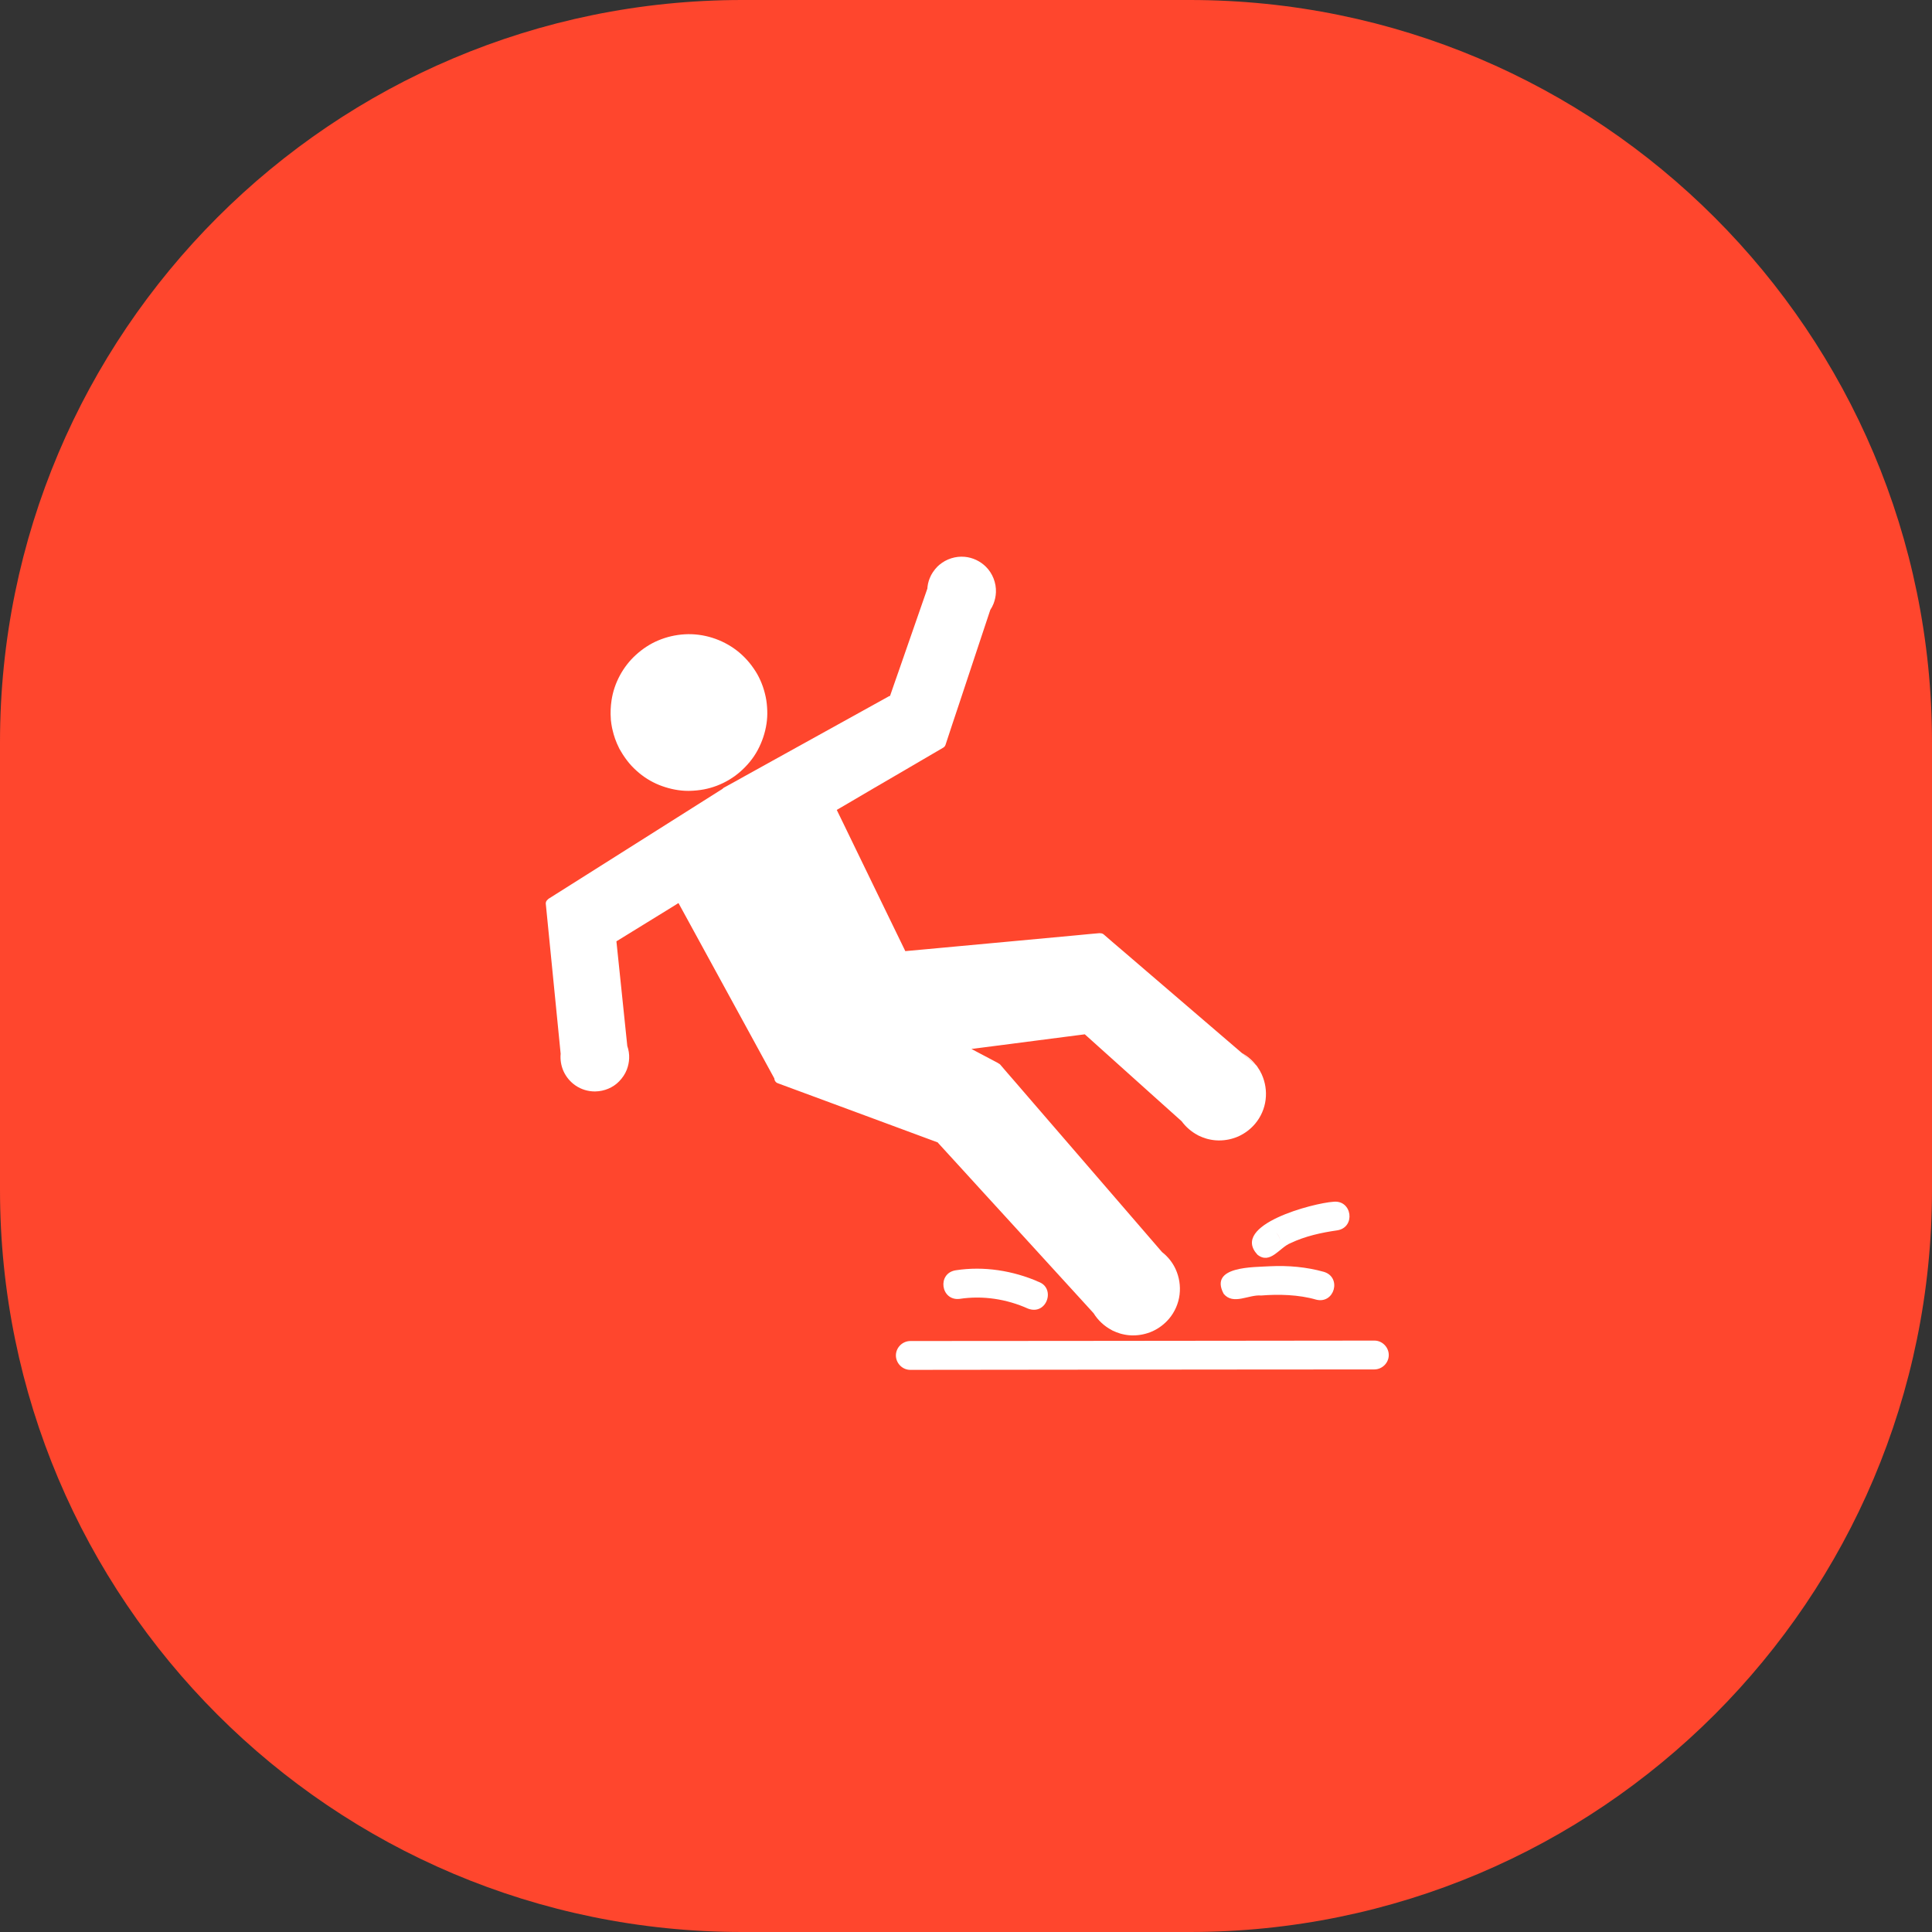 <svg xmlns="http://www.w3.org/2000/svg" fill="none" viewBox="0 0 354 354" height="354" width="354">
<rect x="0" y="0" width="354" height="354" fill="#333333" stroke="none"/>
<g clip-path="url(#clip0_11722_180)">
<path fill="#FF462D" d="M218 0H136C60.889 0 0 60.889 0 136V218C0 293.111 60.889 354 136 354H218C293.111 354 354 293.111 354 218V136C354 60.889 293.111 0 218 0Z"></path>
<path fill="white" d="M230.189 195.206C230.187 195.201 230.182 195.198 230.177 195.194C229.294 194.45 228.419 193.693 227.543 192.939C228.589 193.516 229.49 194.298 230.189 195.206Z"></path>
<path fill="white" d="M140.585 130.212C140.617 131.008 140.563 131.817 140.447 132.604C140.193 134.308 139.636 135.945 138.82 137.463C138.023 138.947 136.919 140.267 135.658 141.378C134.392 142.494 132.922 143.366 131.348 143.969C130.576 144.261 129.779 144.489 128.968 144.642C128.121 144.801 127.271 144.884 126.407 144.906C126.307 144.911 126.206 144.911 126.106 144.911C124.487 144.911 122.877 144.589 121.354 144.051C119.819 143.511 118.361 142.681 117.114 141.64C116.446 141.08 115.812 140.475 115.257 139.804C114.713 139.141 114.226 138.448 113.795 137.71C113.739 137.616 113.686 137.521 113.633 137.424C113.606 137.391 113.584 137.357 113.562 137.32C113.56 137.323 113.56 137.323 113.557 137.323C113.55 137.303 113.541 137.284 113.531 137.265C113.511 137.231 113.492 137.197 113.475 137.161C113.463 137.139 113.451 137.114 113.441 137.09C113.158 136.519 112.899 135.94 112.691 135.335C112.507 134.807 112.354 134.27 112.231 133.727C112.199 133.604 112.175 133.483 112.146 133.362C112.054 132.909 111.986 132.449 111.938 131.991C111.938 131.986 111.938 131.979 111.935 131.974C111.933 131.933 111.928 131.892 111.923 131.851C111.921 131.81 111.921 131.771 111.921 131.73C111.834 130.592 111.884 129.447 112.054 128.311C112.524 125.149 114.151 122.147 116.511 119.999C117.715 118.902 119.095 117.98 120.601 117.35C122.143 116.699 123.782 116.321 125.455 116.222C128.876 116.024 132.322 117.123 135.028 119.212C135.702 119.735 136.324 120.321 136.898 120.956C137.479 121.597 137.985 122.294 138.452 123.023C138.895 123.711 139.256 124.461 139.558 125.217C139.876 126.001 140.108 126.815 140.287 127.638C140.474 128.483 140.551 129.35 140.585 130.212Z"></path>
<path fill="white" d="M231.176 196.828C231.842 198.29 232.094 199.898 231.9 201.493C231.709 203.101 231.021 204.668 229.978 205.902C229.14 206.895 228.099 207.677 226.92 208.217C225.799 208.709 224.603 208.963 223.383 208.963C223.281 208.963 223.182 208.96 223.082 208.958C222.521 208.941 221.959 208.859 221.409 208.726C221.378 208.718 221.346 208.711 221.317 208.704C221.31 208.701 221.3 208.699 221.293 208.696C221.266 208.692 221.242 208.684 221.215 208.677C221.203 208.672 221.191 208.67 221.179 208.665C221.155 208.66 221.133 208.653 221.111 208.648C221.097 208.646 221.085 208.641 221.075 208.638C221.048 208.629 221.022 208.621 221 208.614C220.99 208.612 220.983 208.609 220.973 208.607C220.535 208.474 220.107 208.309 219.697 208.111C219.671 208.103 219.644 208.091 219.618 208.077C219.591 208.06 219.56 208.045 219.533 208.031C219.497 208.014 219.465 207.992 219.434 207.975C218.291 207.365 217.289 206.503 216.519 205.452C214.841 203.941 213.153 202.44 211.475 200.932C208.674 198.414 205.873 195.896 203.069 193.38C201.636 192.095 200.207 190.799 198.769 189.518C198.379 189.579 197.985 189.62 197.592 189.669C196.755 189.775 195.917 189.884 195.079 189.993C193.406 190.209 191.733 190.424 190.062 190.642C186.612 191.087 183.162 191.533 179.714 191.981C179.141 192.056 178.567 192.129 177.993 192.199C178.305 192.366 178.615 192.53 178.928 192.695C180.121 193.324 181.315 193.954 182.508 194.586C182.559 194.612 182.61 194.639 182.661 194.668C182.673 194.673 182.688 194.68 182.702 194.688C182.741 194.707 182.78 194.726 182.818 194.748C182.874 194.78 182.925 194.816 182.973 194.86C183.09 194.906 183.196 194.978 183.283 195.077C183.288 195.085 183.293 195.089 183.298 195.094C183.32 195.121 183.339 195.145 183.361 195.172C184.201 196.167 185.065 197.147 185.92 198.135C187.104 199.508 188.29 200.879 189.472 202.254C191.869 205.038 194.275 207.813 196.675 210.595C199.055 213.357 201.444 216.11 203.822 218.875C206.277 221.734 208.746 224.582 211.209 227.434C211.778 228.095 212.347 228.756 212.918 229.414L212.921 229.417C214.01 230.264 214.865 231.354 215.41 232.55C216.075 234.012 216.327 235.62 216.133 237.215C215.942 238.821 215.257 240.389 214.213 241.622C213.373 242.617 212.335 243.399 211.153 243.936C210.032 244.428 208.836 244.685 207.616 244.685C207.517 244.685 207.415 244.682 207.315 244.68C206.754 244.663 206.192 244.58 205.643 244.447C205.611 244.44 205.58 244.43 205.551 244.423C205.543 244.423 205.534 244.421 205.526 244.418C205.502 244.413 205.475 244.406 205.449 244.399C205.439 244.394 205.425 244.392 205.413 244.387C205.388 244.382 205.367 244.375 205.345 244.367C205.33 244.365 205.321 244.363 205.308 244.36C205.282 244.35 205.258 244.343 205.233 244.336C205.224 244.334 205.216 244.331 205.207 244.329C204.771 244.196 204.342 244.031 203.931 243.832C203.904 243.823 203.878 243.813 203.853 243.799C203.824 243.782 203.795 243.767 203.766 243.752C203.732 243.736 203.698 243.714 203.669 243.694C202.333 242.985 201.188 241.927 200.384 240.629C200.384 240.629 200.384 240.629 200.381 240.627C200.381 240.624 200.379 240.624 200.379 240.622C200.016 240.222 199.653 239.821 199.289 239.421C198.006 238.012 196.718 236.605 195.432 235.198C192.82 232.339 190.208 229.48 187.598 226.616C187.409 226.407 187.217 226.201 187.108 226.081C186.973 225.933 186.837 225.783 186.781 225.722C185.966 224.829 185.145 223.938 184.414 223.129C184.297 223.003 184.184 222.877 184.087 222.771C181.489 219.948 178.915 217.105 176.327 214.275C175.383 213.243 174.438 212.21 173.494 211.176C173.1 210.745 172.705 210.314 172.31 209.881C172.182 209.74 172.056 209.59 171.923 209.457C171.879 209.413 171.84 209.367 171.807 209.317C171.792 209.314 171.78 209.309 171.765 209.304C168.473 208.07 165.173 206.864 161.875 205.641C158.372 204.344 154.868 203.048 151.365 201.753C148.406 200.659 145.443 199.571 142.486 198.47C142.118 198.334 141.886 197.976 141.879 197.6C140.285 194.681 138.695 191.766 137.099 188.848C135.271 185.509 133.45 182.168 131.622 178.827C129.823 175.539 128.027 172.249 126.228 168.958C125.591 167.796 124.959 166.629 124.318 165.467C123.698 165.84 123.09 166.232 122.478 166.61C120.943 167.554 119.408 168.498 117.877 169.442C116.231 170.457 114.582 171.466 112.946 172.479C113.284 175.812 113.638 179.142 113.987 182.475C114.306 185.533 114.619 188.591 114.938 191.647C115.192 192.378 115.311 193.155 115.279 193.925C115.25 194.637 115.103 195.329 114.848 195.995C114.536 196.804 114.042 197.52 113.437 198.143C112.318 199.303 110.701 199.954 109.101 199.983C109.059 199.985 109.018 199.985 108.98 199.985C107.747 199.985 106.515 199.615 105.496 198.927C104.508 198.261 103.735 197.341 103.246 196.259C102.803 195.252 102.629 194.172 102.728 193.08C102.491 190.674 102.249 188.272 102.014 185.868C101.651 182.156 101.278 178.442 100.91 174.73C100.61 171.716 100.314 168.699 100.014 165.685C100.009 165.661 100.009 165.636 100.004 165.612C99.973 165.312 100.116 165.029 100.341 164.845C100.406 164.765 100.489 164.695 100.581 164.639C100.961 164.406 101.334 164.164 101.709 163.927C103.106 163.046 104.503 162.162 105.9 161.281C108.987 159.329 112.076 157.375 115.166 155.426C118.19 153.519 121.211 151.603 124.235 149.695C126.954 147.979 129.666 146.253 132.387 144.541C132.462 144.446 132.554 144.367 132.666 144.308C133.988 143.606 135.288 142.853 136.6 142.132C138.247 141.224 139.891 140.313 141.532 139.398C144.806 137.583 148.084 135.774 151.357 133.958C154.597 132.161 157.839 130.367 161.081 128.573C161.674 128.244 162.265 127.915 162.858 127.588C162.933 127.547 163.008 127.518 163.088 127.498C163.582 126.029 164.11 124.569 164.618 123.102C165.204 121.414 165.792 119.726 166.378 118.037C167.555 114.652 168.734 111.27 169.908 107.882C169.911 107.873 169.916 107.865 169.918 107.856C169.928 107.715 169.94 107.572 169.959 107.429C170.044 106.756 170.252 106.105 170.555 105.502C170.564 105.476 170.576 105.449 170.586 105.425L170.589 105.422C170.598 105.405 170.608 105.389 170.62 105.369C170.627 105.355 170.635 105.34 170.644 105.325C170.644 105.325 170.644 105.325 170.642 105.325C170.729 105.17 170.819 105.018 170.915 104.87C170.923 104.861 170.93 104.851 170.935 104.841C170.937 104.834 170.942 104.829 170.949 104.822C171.187 104.461 171.458 104.127 171.763 103.819C171.782 103.798 171.806 103.778 171.828 103.759C171.923 103.667 172.022 103.58 172.121 103.493C173.402 102.413 175.092 101.873 176.765 102.025C178.223 102.159 179.59 102.805 180.632 103.829C181.866 105.042 182.556 106.798 182.484 108.529C182.455 109.238 182.307 109.931 182.053 110.596C181.895 111.003 181.692 111.388 181.452 111.749C180.711 113.986 179.966 116.223 179.222 118.46C178.055 121.981 176.886 125.503 175.719 129.024C174.896 131.498 174.06 133.968 173.257 136.45C173.254 136.454 173.254 136.459 173.252 136.464C173.249 136.466 173.249 136.469 173.249 136.469C173.249 136.471 173.249 136.474 173.247 136.478C173.162 136.735 172.976 136.931 172.746 137.038C172.738 137.045 172.729 137.052 172.719 137.057C172.121 137.423 171.509 137.764 170.901 138.12C170.128 138.57 169.354 139.023 168.581 139.476C167.027 140.384 165.473 141.294 163.918 142.202C161.282 143.737 158.645 145.27 156.02 146.822C155.308 147.243 154.592 147.654 153.88 148.076C153.701 148.194 153.505 148.296 153.318 148.4C153.725 149.245 154.141 150.088 154.553 150.933C155.318 152.509 156.078 154.085 156.843 155.659C158.408 158.874 159.967 162.087 161.521 165.302C162.872 168.094 164.238 170.883 165.589 173.675C165.683 173.876 165.782 174.077 165.879 174.275C167.221 174.144 168.562 174.031 169.906 173.907C171.77 173.733 173.634 173.559 175.499 173.389C179.184 173.053 182.866 172.704 186.551 172.367C190.202 172.033 193.853 171.692 197.505 171.35C198.788 171.229 200.073 171.094 201.359 170.992C201.364 170.992 201.366 170.992 201.369 170.992C201.386 170.99 201.4 170.987 201.407 170.987C201.412 170.987 201.417 170.987 201.422 170.987C201.49 170.985 201.558 170.987 201.623 170.997C201.63 170.997 201.64 170.999 201.647 170.999C201.868 171.002 202.088 171.084 202.262 171.239C203.495 172.329 204.759 173.384 206.008 174.457C207.424 175.672 208.838 176.885 210.252 178.101C213.095 180.541 215.942 182.979 218.784 185.422C221.588 187.831 224.399 190.233 227.203 192.644C227.316 192.741 227.43 192.84 227.544 192.94C228.42 193.693 229.295 194.451 230.178 195.194C230.183 195.199 230.188 195.201 230.19 195.206C230.275 195.279 230.34 195.371 230.386 195.467C230.697 195.898 230.961 196.356 231.176 196.828Z"></path>
<path fill="white" d="M166.776 251C165.337 251 164.145 249.766 164.156 248.337C164.168 246.886 165.381 245.714 166.82 245.714C176.65 245.714 186.481 245.705 196.309 245.694C206.348 245.68 216.384 245.673 226.422 245.664C234.896 245.66 243.37 245.637 251.844 245.637C253.283 245.637 254.475 246.87 254.464 248.3C254.452 249.75 253.24 250.922 251.801 250.922C242.776 250.922 233.752 250.931 224.728 250.94C214.691 250.954 204.655 250.961 194.621 250.97C185.349 250.977 176.079 251 166.807 251C166.806 251 166.806 251 166.806 251C166.797 251 166.788 251 166.776 251Z"></path>
<path fill="white" d="M241.165 238.135C237.971 237.205 234.267 237.117 231.084 237.376C228.795 237.166 225.99 239.193 224.214 237.068C221.492 231.956 229.668 232.21 232.73 232.014C236.04 231.856 239.372 232.144 242.569 233.039C245.894 234.04 244.521 238.977 241.165 238.135Z"></path>
<path fill="white" d="M234.576 227.215C234.471 226.716 234.198 226.223 233.819 225.882C234.199 226.249 234.458 226.716 234.576 227.215ZM230.393 229.889C225.373 224.416 240.654 220.44 244.308 220.2C247.753 219.817 248.451 224.889 245.025 225.437C242.095 225.854 239.148 226.501 236.464 227.777C234.451 228.57 232.739 231.774 230.393 229.889Z"></path>
<path fill="white" d="M188.36 239.778C184.445 238.015 180.071 237.347 175.818 237.994C172.376 238.384 171.672 233.311 175.101 232.756C180.289 231.953 185.62 232.814 190.409 234.906C190.301 234.867 190.196 234.832 190.088 234.793C190.002 234.776 189.916 234.759 189.83 234.741C193.65 235.545 191.959 241.142 188.36 239.778Z"></path>
</g>
<defs>
<clipPath id="clip0_11722_180">
<rect fill="white" height="354" width="354"></rect>
</clipPath>
</defs>
</svg>
